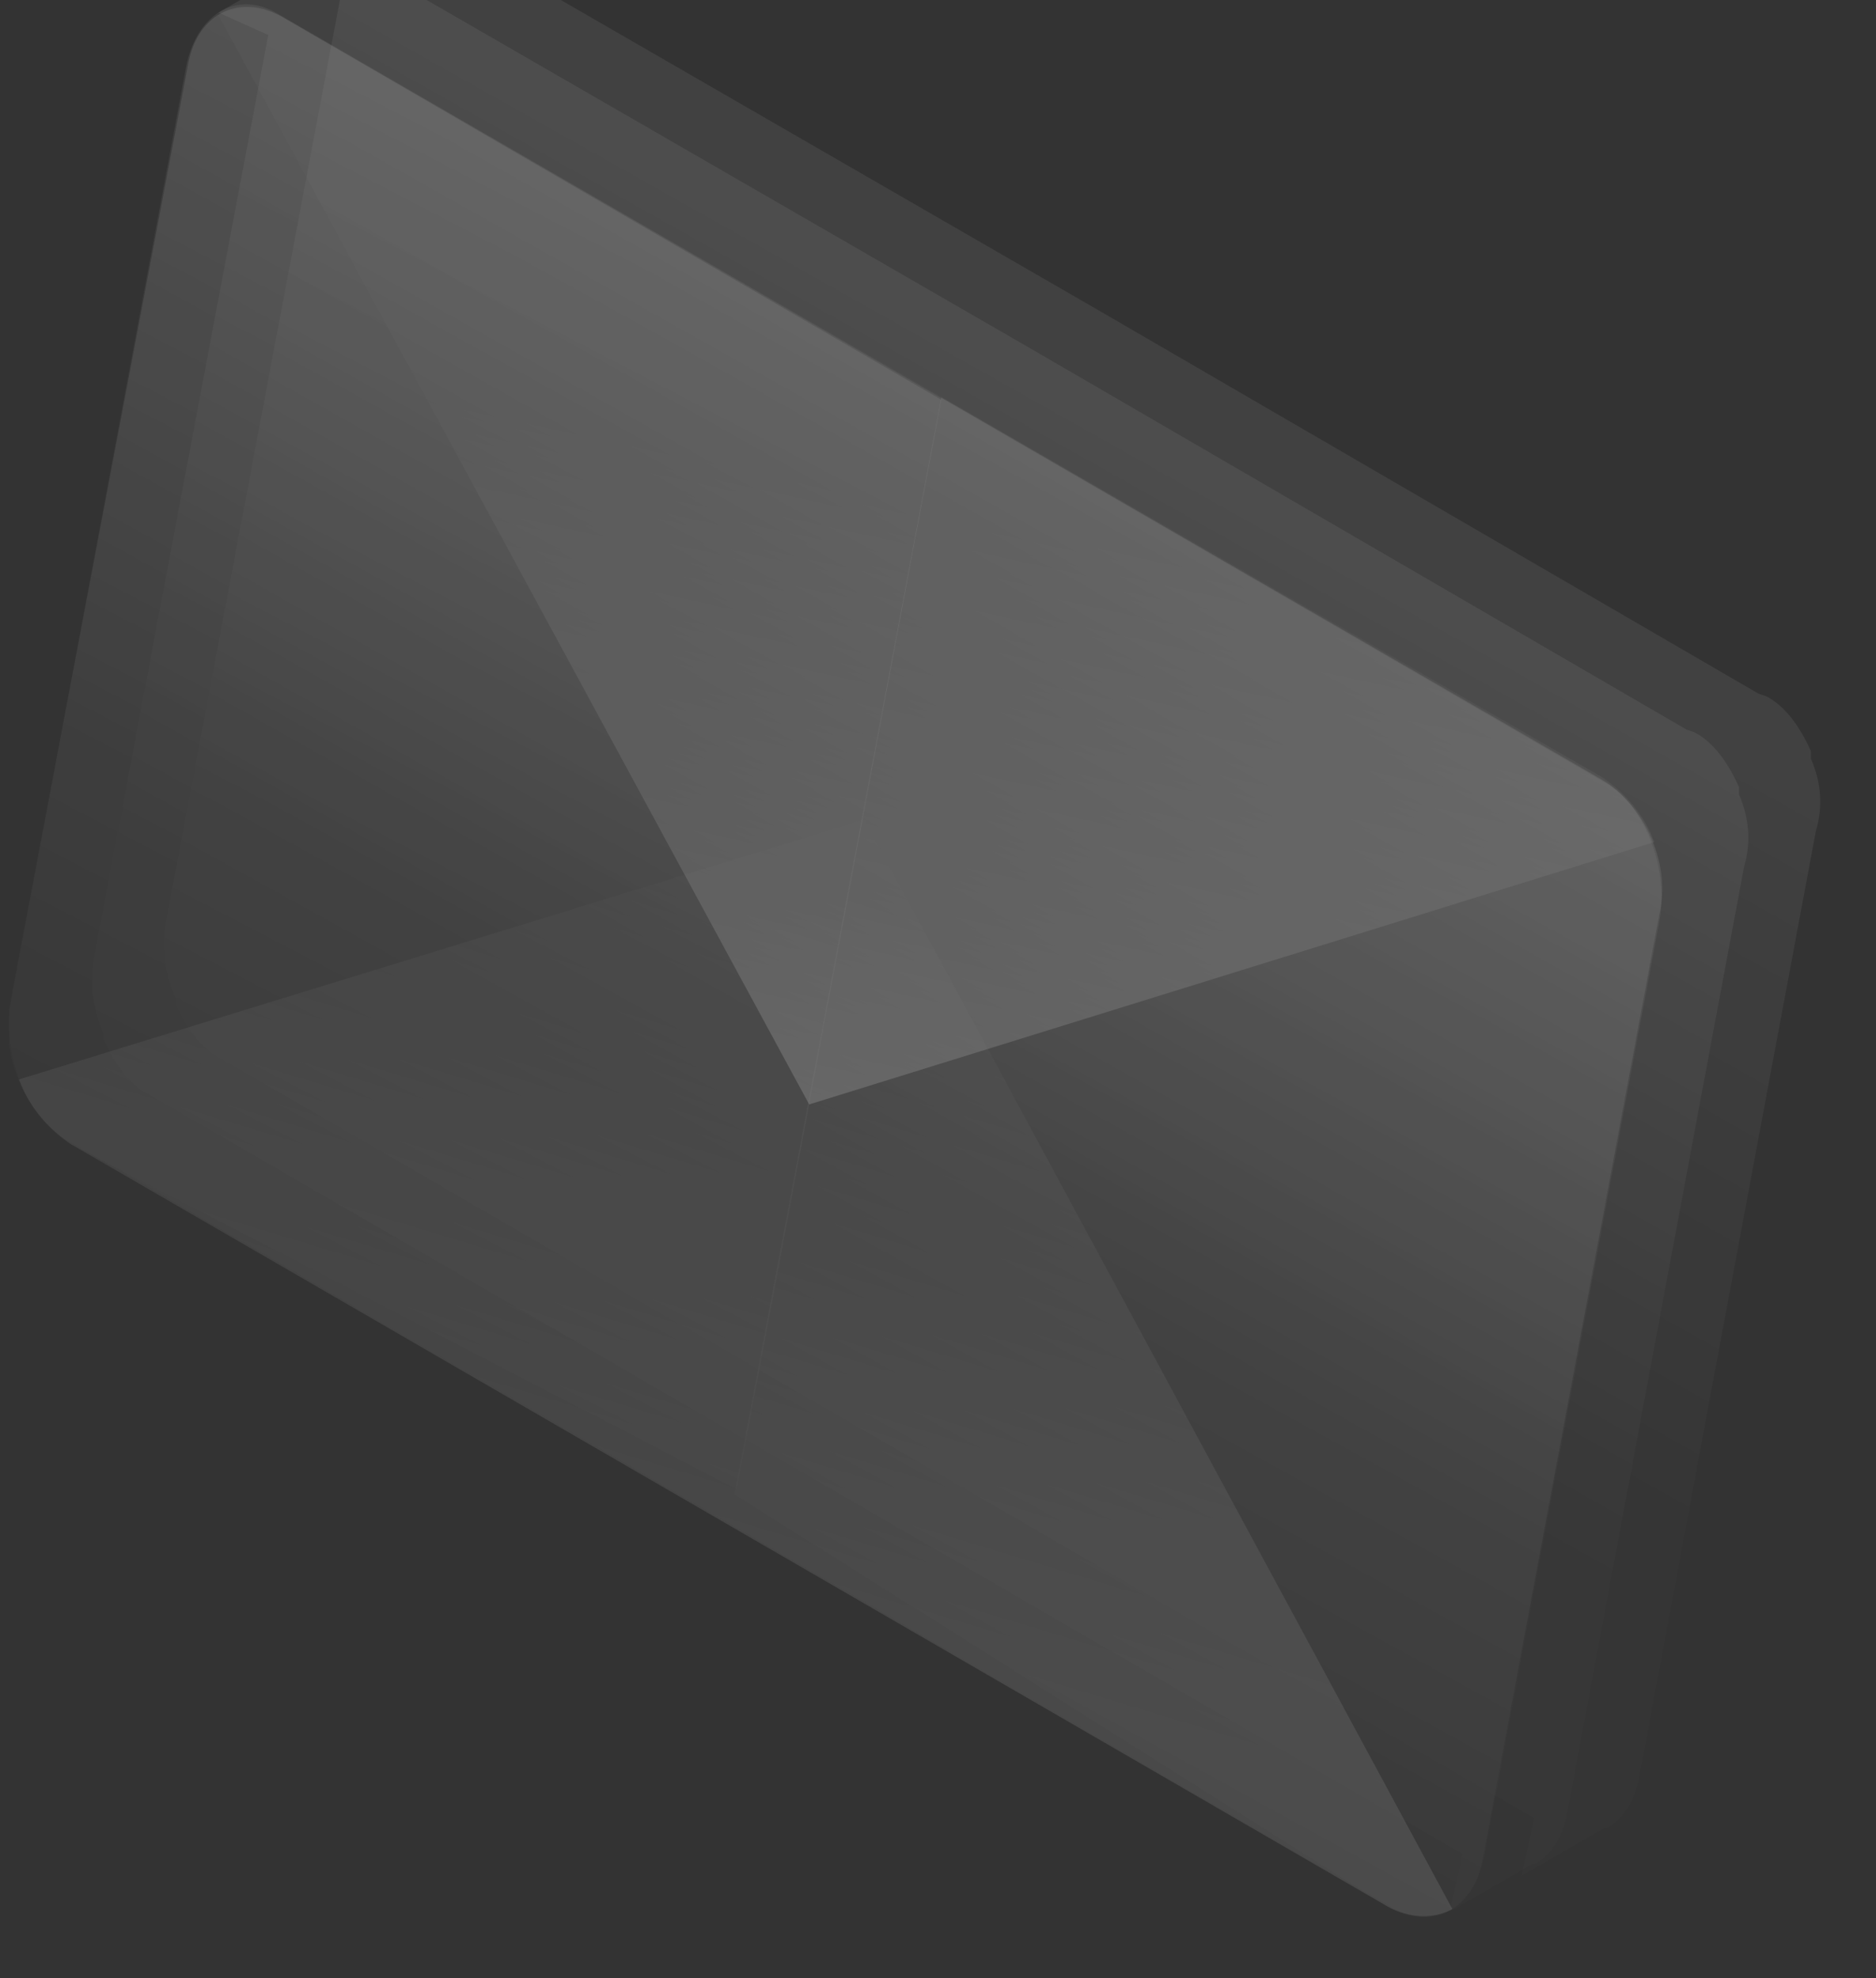 <svg width="148" height="156" viewBox="0 0 148 156" fill="none" xmlns="http://www.w3.org/2000/svg">
<rect x="0" y="0" width="148" height="156" fill="#333333" stroke="none"/>
<g id="Frame" clip-path="url(#clip0_5855_365706)">
<g id="Group" opacity="0.5">
<path id="Vector" d="M142.862 59.83V59.633V59.436V59.239C142.075 57.465 140.895 55.692 139.322 54.904L138.732 54.707L86.812 24.558L34.892 -5.393L34.499 -5.59C32.926 -6.378 31.549 -6.378 30.172 -5.787C30.172 -5.787 30.172 -5.787 29.976 -5.787C29.976 -5.787 29.976 -5.787 29.779 -5.787L22.896 -1.846L26.829 -0.073L13.062 72.835C12.669 74.806 13.062 76.776 13.849 78.747V78.944C13.849 78.944 13.849 78.944 13.849 79.141C14.636 80.914 15.816 82.688 17.389 83.476L121.032 143.379L120.049 147.911L126.539 144.167C126.539 144.167 126.539 144.167 126.735 144.167C127.915 143.576 128.899 142.196 129.292 140.226L143.255 65.544C143.845 63.574 143.649 61.603 142.862 59.83Z" fill="url(#paint0_linear_5855_365706)" fill-opacity="0.2"/>
<path id="Vector_2" d="M137.194 62.665V62.468V62.271V62.074C136.407 60.3 135.227 58.527 133.654 57.739L133.064 57.541L81.144 27.393L29.224 -2.558L28.831 -2.755C27.258 -3.543 25.881 -3.543 24.505 -2.952C24.505 -2.952 24.505 -2.952 24.308 -2.952C24.308 -2.952 24.308 -2.952 24.111 -2.952L17.228 0.989L21.161 2.762L7.395 75.67C7.001 77.641 7.395 79.611 8.181 81.581V81.778C8.181 81.778 8.181 81.778 8.181 81.975C8.968 83.749 10.148 85.522 11.721 86.311L115.364 146.213L114.381 150.745L120.871 147.001C120.871 147.001 120.871 147.001 121.067 147.001C122.247 146.41 123.231 145.031 123.624 143.061L137.587 68.379C138.177 66.409 137.981 64.438 137.194 62.665Z" fill="url(#paint1_linear_5855_365706)" fill-opacity="0.2"/>
<g id="Group_2">
<path id="Vector_3" d="M110.053 150.548L5.231 89.857C2.084 88.084 0.117 83.158 0.904 78.823L14.671 5.324C15.457 1.186 18.604 -0.785 21.75 0.989L126.573 61.679C129.72 63.453 131.687 68.379 130.9 72.714L117.133 146.213C116.347 150.351 113.2 152.322 110.053 150.548Z" fill="url(#paint2_linear_5855_365706)" fill-opacity="0.2"/>
<path id="Vector_4" d="M126.377 61.483L74.261 31.334L57.938 117.838L109.464 150.351C112.807 152.322 116.151 150.745 116.937 146.804L130.901 72.123C131.884 68.182 129.721 63.453 126.377 61.483Z" fill="url(#paint3_linear_5855_365706)" fill-opacity="0.2"/>
<path id="Vector_5" d="M22.341 1.383L74.261 31.531L58.135 117.444L5.625 90.252C2.282 88.281 0.118 83.552 0.708 79.611L14.868 4.93C15.655 0.989 18.998 -0.588 22.341 1.383Z" fill="url(#paint4_linear_5855_365706)" fill-opacity="0.2"/>
<path id="Vector_6" d="M1.494 85.128C2.281 87.296 3.854 89.069 5.624 90.251L109.464 150.351C111.234 151.336 113.2 151.336 114.577 150.548L68.164 64.635L1.494 85.128Z" fill="url(#paint5_linear_5855_365706)" fill-opacity="0.2"/>
<path id="Vector_7" d="M130.508 66.409C129.721 64.241 128.148 62.468 126.378 61.285L22.342 1.383C20.572 0.397 18.605 0.397 17.229 1.186L63.838 87.099L130.508 66.409Z" fill="url(#paint6_linear_5855_365706)" fill-opacity="0.4"/>
</g>
</g>
</g>
<defs>
<linearGradient id="paint0_linear_5855_365706" x1="121.194" y1="10.052" x2="76.216" y2="89.956" gradientUnits="userSpaceOnUse">
<stop stop-color="white"/>
<stop offset="1" stop-color="white" stop-opacity="0.1"/>
</linearGradient>
<linearGradient id="paint1_linear_5855_365706" x1="115.526" y1="12.887" x2="70.548" y2="92.791" gradientUnits="userSpaceOnUse">
<stop stop-color="white"/>
<stop offset="1" stop-color="white" stop-opacity="0.1"/>
</linearGradient>
<linearGradient id="paint2_linear_5855_365706" x1="108.729" y1="16.253" x2="65.13" y2="95.166" gradientUnits="userSpaceOnUse">
<stop stop-color="white"/>
<stop offset="1" stop-color="white" stop-opacity="0.1"/>
</linearGradient>
<linearGradient id="paint3_linear_5855_365706" x1="111.436" y1="48.018" x2="67.525" y2="127.817" gradientUnits="userSpaceOnUse">
<stop stop-color="white"/>
<stop offset="1" stop-color="white" stop-opacity="0.1"/>
</linearGradient>
<linearGradient id="paint4_linear_5855_365706" x1="48.488" y1="14.655" x2="8.432" y2="91.56" gradientUnits="userSpaceOnUse">
<stop stop-color="white"/>
<stop offset="1" stop-color="white" stop-opacity="0.1"/>
</linearGradient>
<linearGradient id="paint5_linear_5855_365706" x1="31.802" y1="117.777" x2="48.242" y2="63.584" gradientUnits="userSpaceOnUse">
<stop stop-color="white"/>
<stop offset="1" stop-color="white" stop-opacity="0.1"/>
</linearGradient>
<linearGradient id="paint6_linear_5855_365706" x1="65.174" y1="91.996" x2="76.383" y2="40.864" gradientUnits="userSpaceOnUse">
<stop stop-color="white"/>
<stop offset="1" stop-color="white" stop-opacity="0.1"/>
</linearGradient>
<clipPath id="clip0_5855_365706">
<rect width="162.291" height="155.204" fill="white" transform="translate(0.709)"/>
</clipPath>
</defs>
</svg>
